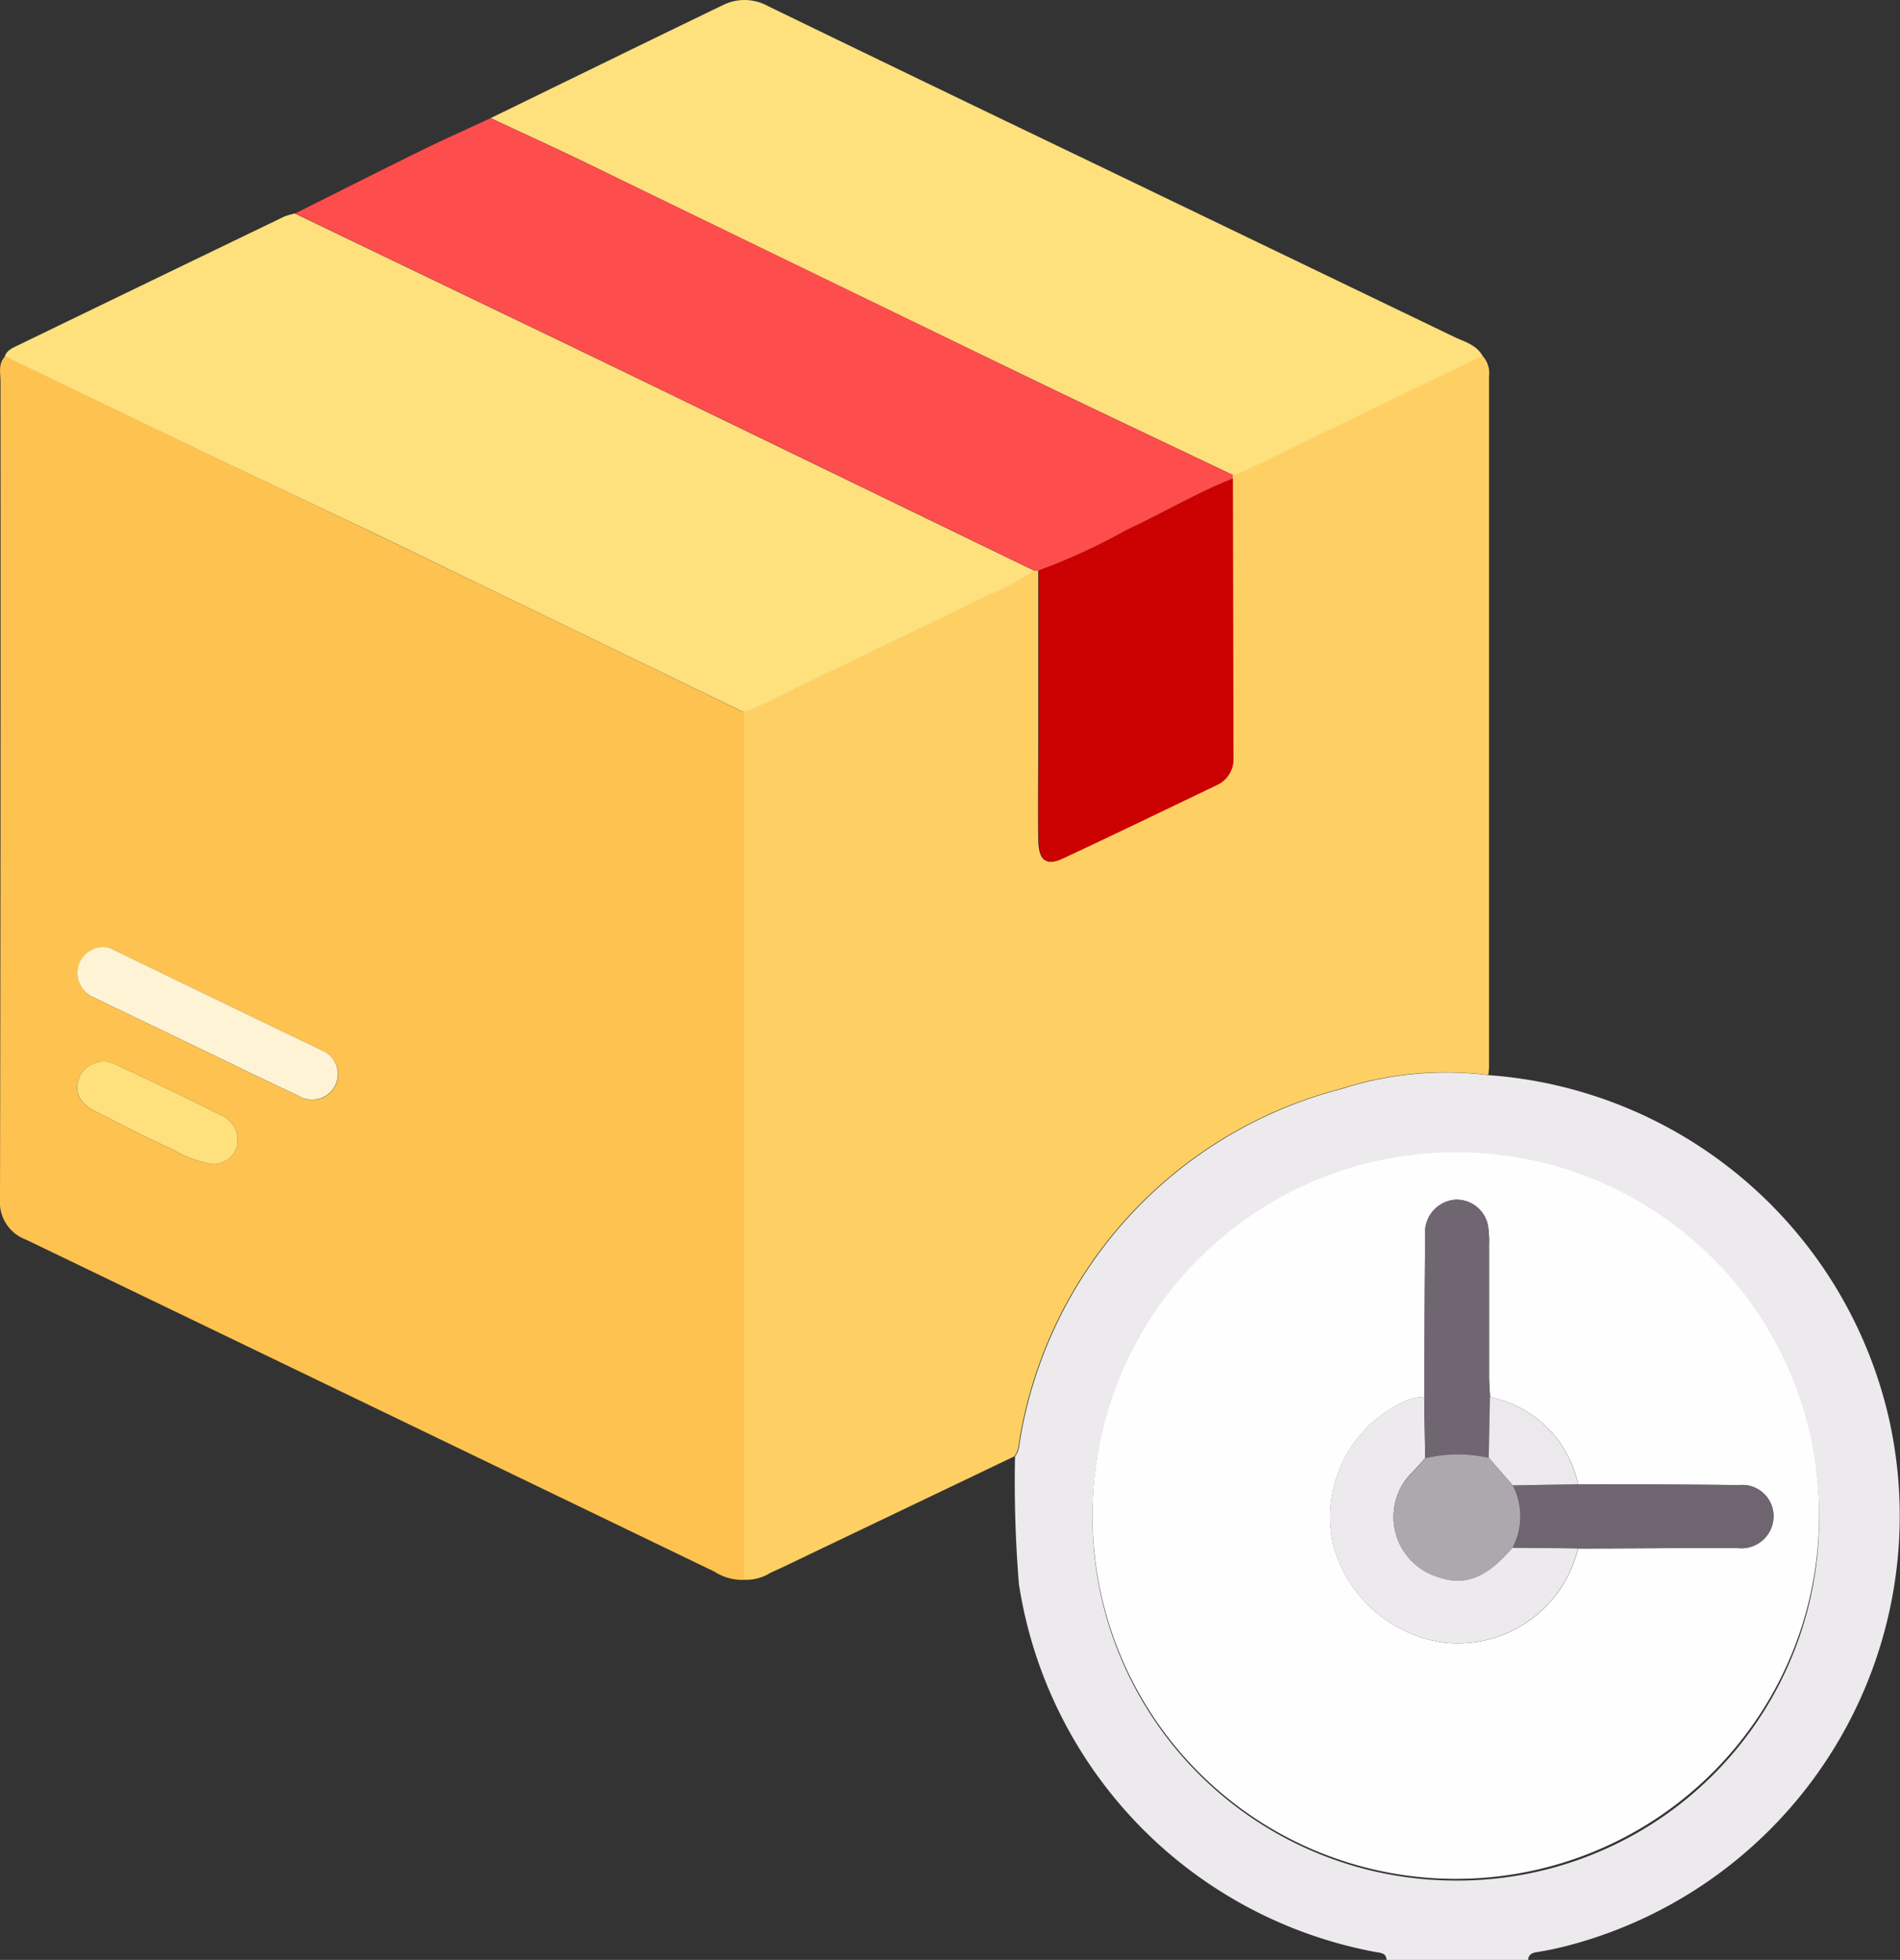 <svg xmlns="http://www.w3.org/2000/svg" xmlns:xlink="http://www.w3.org/1999/xlink" width="40.716" height="42" viewBox="0 0 40.716 42">
  <rect x="0" y="0" width="40.716" height="42" fill="#333333" stroke="none"/>
  <defs>
    <clipPath id="clip-path">
      <rect id="Rectángulo_25383" data-name="Rectángulo 25383" width="40.716" height="42" fill="none"/>
    </clipPath>
  </defs>
  <g id="iso14001-6" clip-path="url(#clip-path)">
    <path id="Trazado_20028" data-name="Trazado 20028" d="M206.388,228.652c-.011-.15-.12-.148-.233-.168a9.488,9.488,0,0,1-7.646-7.883,26.986,26.986,0,0,1-.084-2.735.5.5,0,0,0,.094-.263,9.362,9.362,0,0,1,6.912-7.617,7.3,7.3,0,0,1,3.148-.293,9.5,9.5,0,0,1,8.576,7.366,9.52,9.52,0,0,1-6.865,11.283,6.853,6.853,0,0,1-.676.143c-.108.018-.183.047-.192.167Zm9.269-9.5a7.786,7.786,0,1,0-7.794,7.8,7.745,7.745,0,0,0,7.794-7.8" transform="translate(-176.674 -186.652)" fill="#eceaec"/>
    <path id="Trazado_20029" data-name="Trazado 20029" d="M15.93,95.882a1.1,1.1,0,0,1-.619-.176Q7.938,92.148.563,88.593A.857.857,0,0,1,0,87.712q.018-8.753.011-17.507c0-.184-.057-.386.1-.544q2.4,1.155,4.795,2.31c1.07.514,2.145,1.017,3.214,1.533q3.908,1.887,7.813,3.783l0,18.6M7.239,85a.515.515,0,0,0-.31-.446q-2.246-1.085-4.491-2.17a.474.474,0,0,0-.5.022.529.529,0,0,0-.274.471.575.575,0,0,0,.371.537c.775.37,1.547.745,2.321,1.117.675.325,1.347.659,2.028.971a.553.553,0,0,0,.859-.5M4.518,86.97a.524.524,0,0,0,.556-.37.582.582,0,0,0-.377-.694c-.717-.365-1.445-.711-2.177-1.047a.575.575,0,0,0-.824.264c-.126.348.051.573.355.724.539.267,1.068.555,1.618.794a2.584,2.584,0,0,0,.849.33" transform="translate(0 -62.025)" fill="#fec250"/>
    <path id="Trazado_20030" data-name="Trazado 20030" d="M145.329,95.765q0-9.3,0-18.6a1.94,1.94,0,0,0,.23-.078c1.668-.8,3.338-1.607,5-2.42a5.246,5.246,0,0,0,1-.537h.088q0,1.885,0,3.77c0,.669-.01,1.339,0,2.008.009.441.164.56.519.394,1.1-.513,2.193-1.043,3.288-1.568a.606.606,0,0,0,.365-.59q-.007-2.991-.013-5.982a.338.338,0,0,0,0-.079,1.3,1.3,0,0,0,.194-.059q2.581-1.248,5.16-2.5a.548.548,0,0,1,.148.449q0,7.4,0,14.809a1.534,1.534,0,0,1-.017.162,7.3,7.3,0,0,0-3.148.293,9.363,9.363,0,0,0-6.912,7.617.5.5,0,0,1-.094.263l-4.091,1.957c-.381.182-.76.368-1.144.543a.958.958,0,0,1-.584.143" transform="translate(-129.399 -61.908)" fill="#fed064"/>
    <path id="Trazado_20031" data-name="Trazado 20031" d="M23.066,49.379a5.247,5.247,0,0,1-1,.537c-1.664.813-3.334,1.616-5,2.42a1.964,1.964,0,0,1-.23.078q-3.906-1.892-7.813-3.783C7.948,48.116,6.873,47.613,5.8,47.1q-2.4-1.152-4.8-2.31c.046-.13.164-.179.273-.232q2.854-1.383,5.71-2.761a1.449,1.449,0,0,1,.233-.069q2.877,1.383,5.754,2.766,1.383.666,2.764,1.337l7.324,3.55" transform="translate(-0.898 -37.153)" fill="#fee07d"/>
    <path id="Trazado_20032" data-name="Trazado 20032" d="M117.185,7.621q-2.58,1.25-5.16,2.5a1.288,1.288,0,0,1-.194.059c-1.527-.728-3.058-1.45-4.581-2.187Q102.6,5.745,97.963,3.487c-.675-.327-1.358-.638-2.038-.956,1.667-.812,3.332-1.628,5-2.433a1.038,1.038,0,0,1,.945.034q3.405,1.653,6.818,3.291,3.945,1.9,7.891,3.8c.217.1.468.168.6.4" transform="translate(-85.41 0)" fill="#fee07d"/>
    <path id="Trazado_20033" data-name="Trazado 20033" d="M61.9,23.093c.68.318,1.363.629,2.038.956q4.645,2.25,9.287,4.506c1.523.737,3.054,1.458,4.581,2.187a.345.345,0,0,1,0,.079c-.786.31-1.511.745-2.276,1.1a12.971,12.971,0,0,1-1.886.869h-.088l-7.324-3.55q-1.381-.669-2.764-1.337-2.876-1.384-5.754-2.766c.9-.451,1.8-.906,2.706-1.351.489-.24.988-.462,1.482-.692" transform="translate(-51.389 -20.562)" fill="#fe4d4d"/>
    <path id="Trazado_20034" data-name="Trazado 20034" d="M229.139,233.073a7.786,7.786,0,1,1-7.513-7.8,7.772,7.772,0,0,1,7.513,7.8m-5.165-.691a2.411,2.411,0,0,0-1.887-1.865c-.007-.149-.021-.3-.021-.447,0-.939,0-1.878,0-2.817a2.163,2.163,0,0,0-.017-.366.68.68,0,0,0-.71-.6.7.7,0,0,0-.641.756c-.012,1.157-.014,2.313-.02,3.47a.958.958,0,0,0-.432.1,2.724,2.724,0,0,0-1.522,3.065,2.863,2.863,0,0,0,2.388,2.1,2.654,2.654,0,0,0,2.863-2.018c1.134,0,2.268-.012,3.4-.011a.688.688,0,0,0,.768-.533.671.671,0,0,0-.726-.814c-1.147-.013-2.295-.013-3.442-.019" transform="translate(-190.156 -200.576)" fill="#fefefe"/>
    <path id="Trazado_20035" data-name="Trazado 20035" d="M20.73,187.83a.553.553,0,0,1-.859.5c-.681-.313-1.353-.646-2.028-.971q-1.161-.559-2.321-1.117a.574.574,0,0,1-.371-.537.529.529,0,0,1,.274-.471.474.474,0,0,1,.5-.022q2.245,1.087,4.491,2.17a.515.515,0,0,1,.31.446" transform="translate(-13.491 -164.857)" fill="#fef4d5"/>
    <path id="Trazado_20036" data-name="Trazado 20036" d="M17.957,209.826a2.584,2.584,0,0,1-.849-.33c-.551-.239-1.08-.527-1.618-.794-.3-.151-.481-.375-.355-.724a.575.575,0,0,1,.824-.264c.731.337,1.459.682,2.177,1.048a.582.582,0,0,1,.377.694.524.524,0,0,1-.556.37" transform="translate(-13.439 -184.881)" fill="#fee07c"/>
    <path id="Trazado_20037" data-name="Trazado 20037" d="M203.016,95.553a12.978,12.978,0,0,0,1.886-.869c.765-.353,1.491-.788,2.276-1.1q.007,2.991.013,5.982a.606.606,0,0,1-.365.59c-1.095.525-2.188,1.054-3.288,1.568-.355.166-.51.047-.519-.394-.014-.669,0-1.339,0-2.008q0-1.885,0-3.77" transform="translate(-180.758 -83.327)" fill="#cc0101"/>
    <path id="Trazado_20038" data-name="Trazado 20038" d="M265.318,276.363a2.654,2.654,0,0,1-2.863,2.018,2.862,2.862,0,0,1-2.388-2.1,2.724,2.724,0,0,1,1.522-3.065.954.954,0,0,1,.432-.1q.011.654.022,1.309c-.09.1-.177.2-.272.3a1.343,1.343,0,0,0,.49,2.229c.616.23,1.075.061,1.654-.61l1.4.015" transform="translate(-231.502 -243.18)" fill="#eceaec"/>
    <path id="Trazado_20039" data-name="Trazado 20039" d="M278.447,240.1q-.011-.655-.022-1.309c.006-1.156.008-2.313.02-3.47a.7.7,0,0,1,.641-.756.68.68,0,0,1,.71.6,2.14,2.14,0,0,1,.017.366c0,.939,0,1.878,0,2.817,0,.149.014.3.021.447q-.013.649-.025,1.3a2.993,2.993,0,0,0-1.364.009" transform="translate(-247.905 -208.856)" fill="#706672"/>
    <path id="Trazado_20040" data-name="Trazado 20040" d="M297.107,291.538l-1.4-.015a1.44,1.44,0,0,0,.007-1.337l1.4-.025c1.147.006,2.295.006,3.442.019a.67.67,0,0,1,.726.814.688.688,0,0,1-.768.533c-1.134,0-2.268.007-3.4.011" transform="translate(-263.29 -258.355)" fill="#6f6571"/>
    <path id="Trazado_20041" data-name="Trazado 20041" d="M292.977,275.013l-1.4.025-.515-.591q.013-.649.025-1.3a2.411,2.411,0,0,1,1.887,1.865" transform="translate(-259.159 -243.207)" fill="#ebe9eb"/>
    <path id="Trazado_20042" data-name="Trazado 20042" d="M274.483,284.393l.515.591a1.441,1.441,0,0,1-.007,1.337c-.58.671-1.038.84-1.655.61a1.343,1.343,0,0,1-.49-2.229c.094-.1.181-.2.272-.3a2.991,2.991,0,0,1,1.364-.009" transform="translate(-242.578 -253.152)" fill="#ada7ae"/>
  </g>
</svg>
